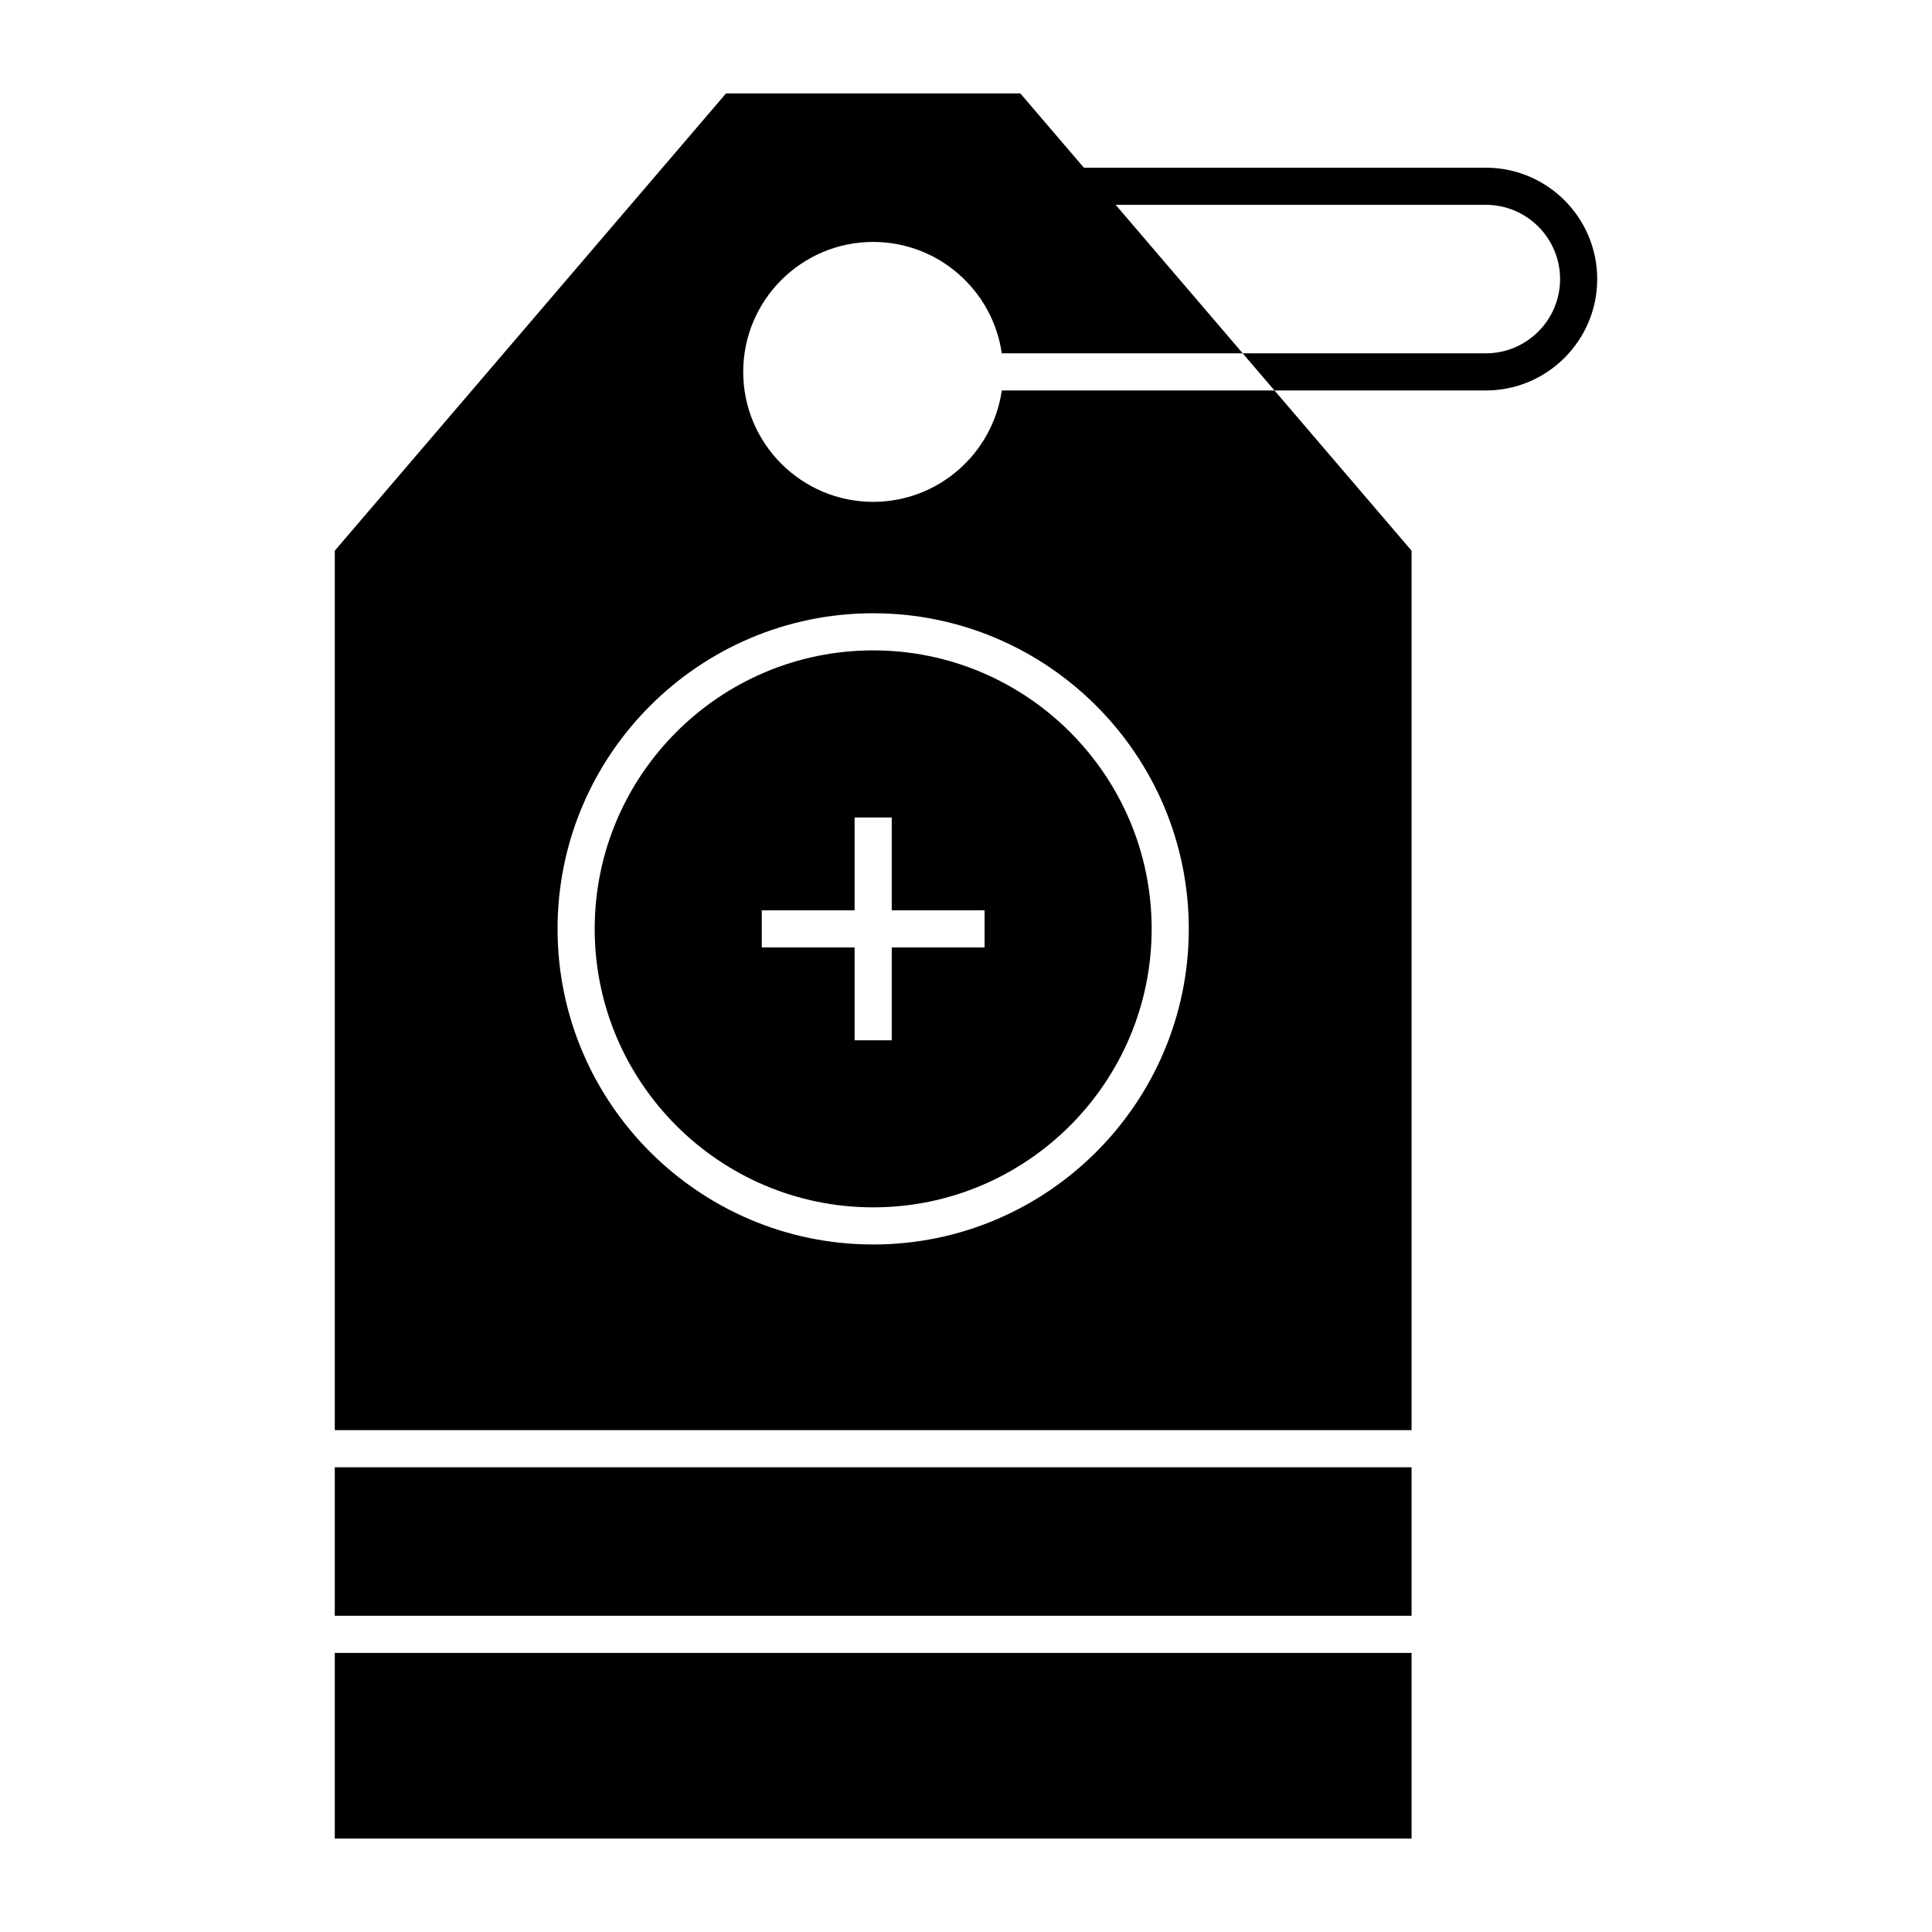 <?xml version="1.0" encoding="UTF-8"?>
<!-- Uploaded to: SVG Repo, www.svgrepo.com, Generator: SVG Repo Mixer Tools -->
<svg fill="#000000" width="800px" height="800px" version="1.1" viewBox="144 144 512 512" xmlns="http://www.w3.org/2000/svg">
 <g>
  <path d="m232.72 532.84h285.36v39.359h-285.36z"/>
  <path d="m375.4 463.96c40.695 0 73.801-33.105 73.801-73.801s-33.105-73.801-73.801-73.801c-40.695 0-73.801 33.105-73.801 73.801s33.105 73.801 73.801 73.801zm-29.52-78.719h24.602v-24.602h9.84v24.602h24.602v9.84h-24.602v24.602h-9.84v-24.602h-24.602z"/>
  <path d="m232.72 582.04h285.36v49.199h-285.36z"/>
  <path d="m537.76 188.44h-106.52l-16.836-19.68h-78.004l-103.68 121.18v233.06h285.36v-233.06l-36.328-42.465h-72.27c-2.394 16.668-16.762 29.52-34.082 29.52-18.992 0-34.441-15.449-34.441-34.441 0-18.992 15.449-34.441 34.441-34.441 17.32 0 31.688 12.852 34.082 29.52h63.848l-33.676-39.359 98.105 0.004c10.852 0 19.68 8.828 19.68 19.68 0 10.852-8.828 19.68-19.68 19.68h-64.43l8.418 9.84h56.012c16.277 0 29.52-13.242 29.52-29.52 0-16.277-13.242-29.52-29.52-29.52zm-162.36 118.08c46.121 0 83.641 37.52 83.641 83.641s-37.52 83.641-83.641 83.641c-46.121 0-83.641-37.52-83.641-83.641s37.52-83.641 83.641-83.641z"/>
 </g>
</svg>